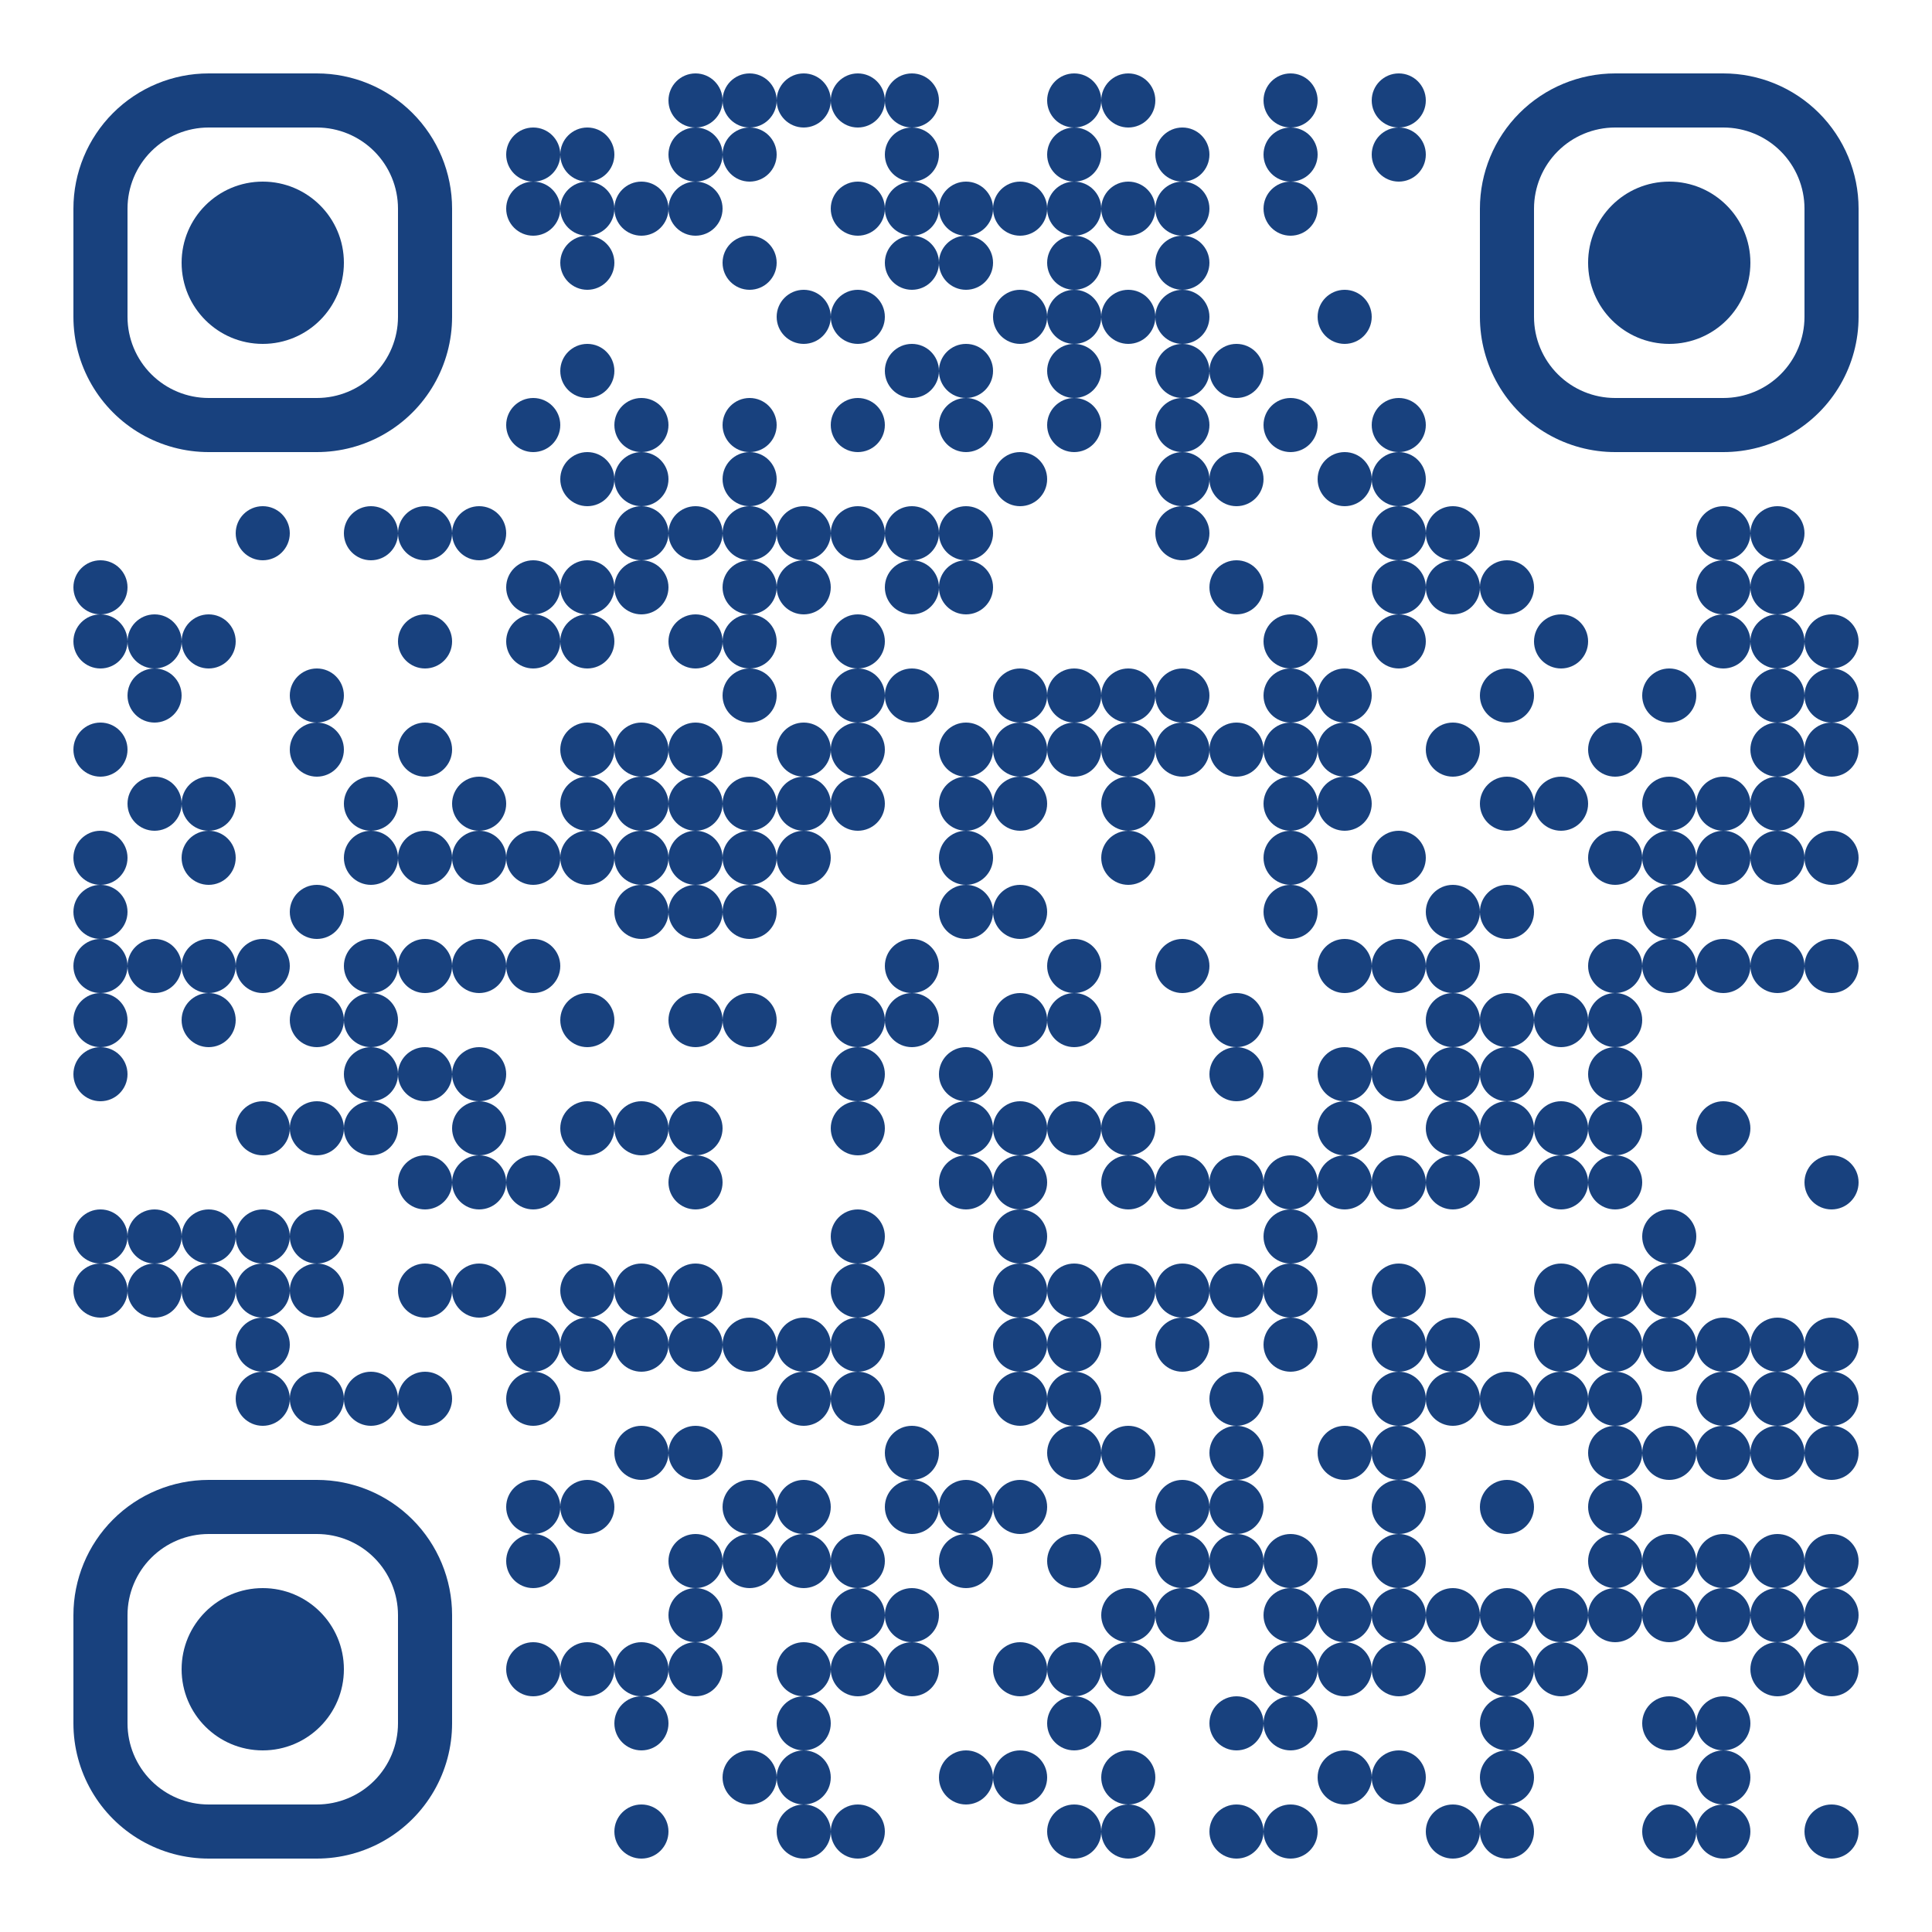 <?xml version="1.0" encoding="UTF-8"?> <svg xmlns="http://www.w3.org/2000/svg" width="500" height="500"><rect width="100%" height="100%" fill="#808080" stroke="none"/><defs><clipPath id="a"><circle cx="26" cy="152" r="7"></circle><circle cx="26" cy="166" r="7"></circle><circle cx="26" cy="194" r="7"></circle><circle cx="26" cy="222" r="7"></circle><circle cx="26" cy="236" r="7"></circle><circle cx="26" cy="250" r="7"></circle><circle cx="26" cy="264" r="7"></circle><circle cx="26" cy="278" r="7"></circle><circle cx="26" cy="320" r="7"></circle><circle cx="26" cy="334" r="7"></circle><circle cx="40" cy="166" r="7"></circle><circle cx="40" cy="180" r="7"></circle><circle cx="40" cy="208" r="7"></circle><circle cx="40" cy="250" r="7"></circle><circle cx="40" cy="320" r="7"></circle><circle cx="40" cy="334" r="7"></circle><circle cx="54" cy="166" r="7"></circle><circle cx="54" cy="208" r="7"></circle><circle cx="54" cy="222" r="7"></circle><circle cx="54" cy="250" r="7"></circle><circle cx="54" cy="264" r="7"></circle><circle cx="54" cy="320" r="7"></circle><circle cx="54" cy="334" r="7"></circle><circle cx="68" cy="138" r="7"></circle><circle cx="68" cy="250" r="7"></circle><circle cx="68" cy="292" r="7"></circle><circle cx="68" cy="320" r="7"></circle><circle cx="68" cy="334" r="7"></circle><circle cx="68" cy="348" r="7"></circle><circle cx="68" cy="362" r="7"></circle><circle cx="82" cy="180" r="7"></circle><circle cx="82" cy="194" r="7"></circle><circle cx="82" cy="236" r="7"></circle><circle cx="82" cy="264" r="7"></circle><circle cx="82" cy="292" r="7"></circle><circle cx="82" cy="320" r="7"></circle><circle cx="82" cy="334" r="7"></circle><circle cx="82" cy="362" r="7"></circle><circle cx="96" cy="138" r="7"></circle><circle cx="96" cy="208" r="7"></circle><circle cx="96" cy="222" r="7"></circle><circle cx="96" cy="250" r="7"></circle><circle cx="96" cy="264" r="7"></circle><circle cx="96" cy="278" r="7"></circle><circle cx="96" cy="292" r="7"></circle><circle cx="96" cy="362" r="7"></circle><circle cx="110" cy="138" r="7"></circle><circle cx="110" cy="166" r="7"></circle><circle cx="110" cy="194" r="7"></circle><circle cx="110" cy="222" r="7"></circle><circle cx="110" cy="250" r="7"></circle><circle cx="110" cy="278" r="7"></circle><circle cx="110" cy="306" r="7"></circle><circle cx="110" cy="334" r="7"></circle><circle cx="110" cy="362" r="7"></circle><circle cx="124" cy="138" r="7"></circle><circle cx="124" cy="208" r="7"></circle><circle cx="124" cy="222" r="7"></circle><circle cx="124" cy="250" r="7"></circle><circle cx="124" cy="278" r="7"></circle><circle cx="124" cy="292" r="7"></circle><circle cx="124" cy="306" r="7"></circle><circle cx="124" cy="334" r="7"></circle><circle cx="138" cy="40" r="7"></circle><circle cx="138" cy="54" r="7"></circle><circle cx="138" cy="110" r="7"></circle><circle cx="138" cy="152" r="7"></circle><circle cx="138" cy="166" r="7"></circle><circle cx="138" cy="222" r="7"></circle><circle cx="138" cy="250" r="7"></circle><circle cx="138" cy="306" r="7"></circle><circle cx="138" cy="348" r="7"></circle><circle cx="138" cy="362" r="7"></circle><circle cx="138" cy="390" r="7"></circle><circle cx="138" cy="404" r="7"></circle><circle cx="138" cy="432" r="7"></circle><circle cx="152" cy="40" r="7"></circle><circle cx="152" cy="54" r="7"></circle><circle cx="152" cy="68" r="7"></circle><circle cx="152" cy="96" r="7"></circle><circle cx="152" cy="124" r="7"></circle><circle cx="152" cy="152" r="7"></circle><circle cx="152" cy="166" r="7"></circle><circle cx="152" cy="194" r="7"></circle><circle cx="152" cy="208" r="7"></circle><circle cx="152" cy="222" r="7"></circle><circle cx="152" cy="264" r="7"></circle><circle cx="152" cy="292" r="7"></circle><circle cx="152" cy="334" r="7"></circle><circle cx="152" cy="348" r="7"></circle><circle cx="152" cy="390" r="7"></circle><circle cx="152" cy="432" r="7"></circle><circle cx="166" cy="54" r="7"></circle><circle cx="166" cy="110" r="7"></circle><circle cx="166" cy="124" r="7"></circle><circle cx="166" cy="138" r="7"></circle><circle cx="166" cy="152" r="7"></circle><circle cx="166" cy="194" r="7"></circle><circle cx="166" cy="208" r="7"></circle><circle cx="166" cy="222" r="7"></circle><circle cx="166" cy="236" r="7"></circle><circle cx="166" cy="292" r="7"></circle><circle cx="166" cy="334" r="7"></circle><circle cx="166" cy="348" r="7"></circle><circle cx="166" cy="376" r="7"></circle><circle cx="166" cy="432" r="7"></circle><circle cx="166" cy="446" r="7"></circle><circle cx="166" cy="474" r="7"></circle><circle cx="180" cy="26" r="7"></circle><circle cx="180" cy="40" r="7"></circle><circle cx="180" cy="54" r="7"></circle><circle cx="180" cy="138" r="7"></circle><circle cx="180" cy="166" r="7"></circle><circle cx="180" cy="194" r="7"></circle><circle cx="180" cy="208" r="7"></circle><circle cx="180" cy="222" r="7"></circle><circle cx="180" cy="236" r="7"></circle><circle cx="180" cy="264" r="7"></circle><circle cx="180" cy="292" r="7"></circle><circle cx="180" cy="306" r="7"></circle><circle cx="180" cy="334" r="7"></circle><circle cx="180" cy="348" r="7"></circle><circle cx="180" cy="376" r="7"></circle><circle cx="180" cy="404" r="7"></circle><circle cx="180" cy="418" r="7"></circle><circle cx="180" cy="432" r="7"></circle><circle cx="194" cy="26" r="7"></circle><circle cx="194" cy="40" r="7"></circle><circle cx="194" cy="68" r="7"></circle><circle cx="194" cy="110" r="7"></circle><circle cx="194" cy="124" r="7"></circle><circle cx="194" cy="138" r="7"></circle><circle cx="194" cy="152" r="7"></circle><circle cx="194" cy="166" r="7"></circle><circle cx="194" cy="180" r="7"></circle><circle cx="194" cy="208" r="7"></circle><circle cx="194" cy="222" r="7"></circle><circle cx="194" cy="236" r="7"></circle><circle cx="194" cy="264" r="7"></circle><circle cx="194" cy="348" r="7"></circle><circle cx="194" cy="390" r="7"></circle><circle cx="194" cy="404" r="7"></circle><circle cx="194" cy="460" r="7"></circle><circle cx="208" cy="26" r="7"></circle><circle cx="208" cy="82" r="7"></circle><circle cx="208" cy="138" r="7"></circle><circle cx="208" cy="152" r="7"></circle><circle cx="208" cy="194" r="7"></circle><circle cx="208" cy="208" r="7"></circle><circle cx="208" cy="222" r="7"></circle><circle cx="208" cy="348" r="7"></circle><circle cx="208" cy="362" r="7"></circle><circle cx="208" cy="390" r="7"></circle><circle cx="208" cy="404" r="7"></circle><circle cx="208" cy="432" r="7"></circle><circle cx="208" cy="446" r="7"></circle><circle cx="208" cy="460" r="7"></circle><circle cx="208" cy="474" r="7"></circle><circle cx="222" cy="26" r="7"></circle><circle cx="222" cy="54" r="7"></circle><circle cx="222" cy="82" r="7"></circle><circle cx="222" cy="110" r="7"></circle><circle cx="222" cy="138" r="7"></circle><circle cx="222" cy="166" r="7"></circle><circle cx="222" cy="180" r="7"></circle><circle cx="222" cy="194" r="7"></circle><circle cx="222" cy="208" r="7"></circle><circle cx="222" cy="264" r="7"></circle><circle cx="222" cy="278" r="7"></circle><circle cx="222" cy="292" r="7"></circle><circle cx="222" cy="320" r="7"></circle><circle cx="222" cy="334" r="7"></circle><circle cx="222" cy="348" r="7"></circle><circle cx="222" cy="362" r="7"></circle><circle cx="222" cy="404" r="7"></circle><circle cx="222" cy="418" r="7"></circle><circle cx="222" cy="432" r="7"></circle><circle cx="222" cy="474" r="7"></circle><circle cx="236" cy="26" r="7"></circle><circle cx="236" cy="40" r="7"></circle><circle cx="236" cy="54" r="7"></circle><circle cx="236" cy="68" r="7"></circle><circle cx="236" cy="96" r="7"></circle><circle cx="236" cy="138" r="7"></circle><circle cx="236" cy="152" r="7"></circle><circle cx="236" cy="180" r="7"></circle><circle cx="236" cy="250" r="7"></circle><circle cx="236" cy="264" r="7"></circle><circle cx="236" cy="376" r="7"></circle><circle cx="236" cy="390" r="7"></circle><circle cx="236" cy="418" r="7"></circle><circle cx="236" cy="432" r="7"></circle><circle cx="250" cy="54" r="7"></circle><circle cx="250" cy="68" r="7"></circle><circle cx="250" cy="96" r="7"></circle><circle cx="250" cy="110" r="7"></circle><circle cx="250" cy="138" r="7"></circle><circle cx="250" cy="152" r="7"></circle><circle cx="250" cy="194" r="7"></circle><circle cx="250" cy="208" r="7"></circle><circle cx="250" cy="222" r="7"></circle><circle cx="250" cy="236" r="7"></circle><circle cx="250" cy="278" r="7"></circle><circle cx="250" cy="292" r="7"></circle><circle cx="250" cy="306" r="7"></circle><circle cx="250" cy="390" r="7"></circle><circle cx="250" cy="404" r="7"></circle><circle cx="250" cy="460" r="7"></circle><circle cx="264" cy="54" r="7"></circle><circle cx="264" cy="82" r="7"></circle><circle cx="264" cy="124" r="7"></circle><circle cx="264" cy="180" r="7"></circle><circle cx="264" cy="194" r="7"></circle><circle cx="264" cy="208" r="7"></circle><circle cx="264" cy="236" r="7"></circle><circle cx="264" cy="264" r="7"></circle><circle cx="264" cy="292" r="7"></circle><circle cx="264" cy="306" r="7"></circle><circle cx="264" cy="320" r="7"></circle><circle cx="264" cy="334" r="7"></circle><circle cx="264" cy="348" r="7"></circle><circle cx="264" cy="362" r="7"></circle><circle cx="264" cy="390" r="7"></circle><circle cx="264" cy="432" r="7"></circle><circle cx="264" cy="460" r="7"></circle><circle cx="278" cy="26" r="7"></circle><circle cx="278" cy="40" r="7"></circle><circle cx="278" cy="54" r="7"></circle><circle cx="278" cy="68" r="7"></circle><circle cx="278" cy="82" r="7"></circle><circle cx="278" cy="96" r="7"></circle><circle cx="278" cy="110" r="7"></circle><circle cx="278" cy="180" r="7"></circle><circle cx="278" cy="194" r="7"></circle><circle cx="278" cy="250" r="7"></circle><circle cx="278" cy="264" r="7"></circle><circle cx="278" cy="292" r="7"></circle><circle cx="278" cy="334" r="7"></circle><circle cx="278" cy="348" r="7"></circle><circle cx="278" cy="362" r="7"></circle><circle cx="278" cy="376" r="7"></circle><circle cx="278" cy="404" r="7"></circle><circle cx="278" cy="432" r="7"></circle><circle cx="278" cy="446" r="7"></circle><circle cx="278" cy="474" r="7"></circle><circle cx="292" cy="26" r="7"></circle><circle cx="292" cy="54" r="7"></circle><circle cx="292" cy="82" r="7"></circle><circle cx="292" cy="180" r="7"></circle><circle cx="292" cy="194" r="7"></circle><circle cx="292" cy="208" r="7"></circle><circle cx="292" cy="222" r="7"></circle><circle cx="292" cy="292" r="7"></circle><circle cx="292" cy="306" r="7"></circle><circle cx="292" cy="334" r="7"></circle><circle cx="292" cy="376" r="7"></circle><circle cx="292" cy="418" r="7"></circle><circle cx="292" cy="432" r="7"></circle><circle cx="292" cy="460" r="7"></circle><circle cx="292" cy="474" r="7"></circle><circle cx="306" cy="40" r="7"></circle><circle cx="306" cy="54" r="7"></circle><circle cx="306" cy="68" r="7"></circle><circle cx="306" cy="82" r="7"></circle><circle cx="306" cy="96" r="7"></circle><circle cx="306" cy="110" r="7"></circle><circle cx="306" cy="124" r="7"></circle><circle cx="306" cy="138" r="7"></circle><circle cx="306" cy="180" r="7"></circle><circle cx="306" cy="194" r="7"></circle><circle cx="306" cy="250" r="7"></circle><circle cx="306" cy="306" r="7"></circle><circle cx="306" cy="334" r="7"></circle><circle cx="306" cy="348" r="7"></circle><circle cx="306" cy="390" r="7"></circle><circle cx="306" cy="404" r="7"></circle><circle cx="306" cy="418" r="7"></circle><circle cx="320" cy="96" r="7"></circle><circle cx="320" cy="124" r="7"></circle><circle cx="320" cy="152" r="7"></circle><circle cx="320" cy="194" r="7"></circle><circle cx="320" cy="264" r="7"></circle><circle cx="320" cy="278" r="7"></circle><circle cx="320" cy="306" r="7"></circle><circle cx="320" cy="334" r="7"></circle><circle cx="320" cy="362" r="7"></circle><circle cx="320" cy="376" r="7"></circle><circle cx="320" cy="390" r="7"></circle><circle cx="320" cy="404" r="7"></circle><circle cx="320" cy="446" r="7"></circle><circle cx="320" cy="474" r="7"></circle><circle cx="334" cy="26" r="7"></circle><circle cx="334" cy="40" r="7"></circle><circle cx="334" cy="54" r="7"></circle><circle cx="334" cy="110" r="7"></circle><circle cx="334" cy="166" r="7"></circle><circle cx="334" cy="180" r="7"></circle><circle cx="334" cy="194" r="7"></circle><circle cx="334" cy="208" r="7"></circle><circle cx="334" cy="222" r="7"></circle><circle cx="334" cy="236" r="7"></circle><circle cx="334" cy="306" r="7"></circle><circle cx="334" cy="320" r="7"></circle><circle cx="334" cy="334" r="7"></circle><circle cx="334" cy="348" r="7"></circle><circle cx="334" cy="404" r="7"></circle><circle cx="334" cy="418" r="7"></circle><circle cx="334" cy="432" r="7"></circle><circle cx="334" cy="446" r="7"></circle><circle cx="334" cy="474" r="7"></circle><circle cx="348" cy="82" r="7"></circle><circle cx="348" cy="124" r="7"></circle><circle cx="348" cy="180" r="7"></circle><circle cx="348" cy="194" r="7"></circle><circle cx="348" cy="208" r="7"></circle><circle cx="348" cy="250" r="7"></circle><circle cx="348" cy="278" r="7"></circle><circle cx="348" cy="292" r="7"></circle><circle cx="348" cy="306" r="7"></circle><circle cx="348" cy="376" r="7"></circle><circle cx="348" cy="418" r="7"></circle><circle cx="348" cy="432" r="7"></circle><circle cx="348" cy="460" r="7"></circle><circle cx="362" cy="26" r="7"></circle><circle cx="362" cy="40" r="7"></circle><circle cx="362" cy="110" r="7"></circle><circle cx="362" cy="124" r="7"></circle><circle cx="362" cy="138" r="7"></circle><circle cx="362" cy="152" r="7"></circle><circle cx="362" cy="166" r="7"></circle><circle cx="362" cy="222" r="7"></circle><circle cx="362" cy="250" r="7"></circle><circle cx="362" cy="278" r="7"></circle><circle cx="362" cy="306" r="7"></circle><circle cx="362" cy="334" r="7"></circle><circle cx="362" cy="348" r="7"></circle><circle cx="362" cy="362" r="7"></circle><circle cx="362" cy="376" r="7"></circle><circle cx="362" cy="390" r="7"></circle><circle cx="362" cy="404" r="7"></circle><circle cx="362" cy="418" r="7"></circle><circle cx="362" cy="432" r="7"></circle><circle cx="362" cy="460" r="7"></circle><circle cx="376" cy="138" r="7"></circle><circle cx="376" cy="152" r="7"></circle><circle cx="376" cy="194" r="7"></circle><circle cx="376" cy="236" r="7"></circle><circle cx="376" cy="250" r="7"></circle><circle cx="376" cy="264" r="7"></circle><circle cx="376" cy="278" r="7"></circle><circle cx="376" cy="292" r="7"></circle><circle cx="376" cy="306" r="7"></circle><circle cx="376" cy="348" r="7"></circle><circle cx="376" cy="362" r="7"></circle><circle cx="376" cy="418" r="7"></circle><circle cx="376" cy="474" r="7"></circle><circle cx="390" cy="152" r="7"></circle><circle cx="390" cy="180" r="7"></circle><circle cx="390" cy="208" r="7"></circle><circle cx="390" cy="236" r="7"></circle><circle cx="390" cy="264" r="7"></circle><circle cx="390" cy="278" r="7"></circle><circle cx="390" cy="292" r="7"></circle><circle cx="390" cy="362" r="7"></circle><circle cx="390" cy="390" r="7"></circle><circle cx="390" cy="418" r="7"></circle><circle cx="390" cy="432" r="7"></circle><circle cx="390" cy="446" r="7"></circle><circle cx="390" cy="460" r="7"></circle><circle cx="390" cy="474" r="7"></circle><circle cx="404" cy="166" r="7"></circle><circle cx="404" cy="208" r="7"></circle><circle cx="404" cy="264" r="7"></circle><circle cx="404" cy="292" r="7"></circle><circle cx="404" cy="306" r="7"></circle><circle cx="404" cy="334" r="7"></circle><circle cx="404" cy="348" r="7"></circle><circle cx="404" cy="362" r="7"></circle><circle cx="404" cy="418" r="7"></circle><circle cx="404" cy="432" r="7"></circle><circle cx="418" cy="194" r="7"></circle><circle cx="418" cy="222" r="7"></circle><circle cx="418" cy="250" r="7"></circle><circle cx="418" cy="264" r="7"></circle><circle cx="418" cy="278" r="7"></circle><circle cx="418" cy="292" r="7"></circle><circle cx="418" cy="306" r="7"></circle><circle cx="418" cy="334" r="7"></circle><circle cx="418" cy="348" r="7"></circle><circle cx="418" cy="362" r="7"></circle><circle cx="418" cy="376" r="7"></circle><circle cx="418" cy="390" r="7"></circle><circle cx="418" cy="404" r="7"></circle><circle cx="418" cy="418" r="7"></circle><circle cx="432" cy="180" r="7"></circle><circle cx="432" cy="208" r="7"></circle><circle cx="432" cy="222" r="7"></circle><circle cx="432" cy="236" r="7"></circle><circle cx="432" cy="250" r="7"></circle><circle cx="432" cy="320" r="7"></circle><circle cx="432" cy="334" r="7"></circle><circle cx="432" cy="348" r="7"></circle><circle cx="432" cy="376" r="7"></circle><circle cx="432" cy="404" r="7"></circle><circle cx="432" cy="418" r="7"></circle><circle cx="432" cy="446" r="7"></circle><circle cx="432" cy="474" r="7"></circle><circle cx="446" cy="138" r="7"></circle><circle cx="446" cy="152" r="7"></circle><circle cx="446" cy="166" r="7"></circle><circle cx="446" cy="208" r="7"></circle><circle cx="446" cy="222" r="7"></circle><circle cx="446" cy="250" r="7"></circle><circle cx="446" cy="292" r="7"></circle><circle cx="446" cy="348" r="7"></circle><circle cx="446" cy="362" r="7"></circle><circle cx="446" cy="376" r="7"></circle><circle cx="446" cy="404" r="7"></circle><circle cx="446" cy="418" r="7"></circle><circle cx="446" cy="446" r="7"></circle><circle cx="446" cy="460" r="7"></circle><circle cx="446" cy="474" r="7"></circle><circle cx="460" cy="138" r="7"></circle><circle cx="460" cy="152" r="7"></circle><circle cx="460" cy="166" r="7"></circle><circle cx="460" cy="180" r="7"></circle><circle cx="460" cy="194" r="7"></circle><circle cx="460" cy="208" r="7"></circle><circle cx="460" cy="222" r="7"></circle><circle cx="460" cy="250" r="7"></circle><circle cx="460" cy="348" r="7"></circle><circle cx="460" cy="362" r="7"></circle><circle cx="460" cy="376" r="7"></circle><circle cx="460" cy="404" r="7"></circle><circle cx="460" cy="418" r="7"></circle><circle cx="460" cy="432" r="7"></circle><circle cx="474" cy="166" r="7"></circle><circle cx="474" cy="180" r="7"></circle><circle cx="474" cy="194" r="7"></circle><circle cx="474" cy="222" r="7"></circle><circle cx="474" cy="250" r="7"></circle><circle cx="474" cy="306" r="7"></circle><circle cx="474" cy="348" r="7"></circle><circle cx="474" cy="362" r="7"></circle><circle cx="474" cy="376" r="7"></circle><circle cx="474" cy="404" r="7"></circle><circle cx="474" cy="418" r="7"></circle><circle cx="474" cy="432" r="7"></circle><circle cx="474" cy="474" r="7"></circle></clipPath><clipPath id="b"><path d="M19 54v28a35 35 0 0 0 35 35h28a35 35 0 0 0 35-35V54a35 35 0 0 0-35-35H54a35 35 0 0 0-35 35m35-21h28a21 21 0 0 1 21 21v28a21 21 0 0 1-21 21H54a21 21 0 0 1-21-21V54a21 21 0 0 1 21-21" clip-rule="evenodd"></path></clipPath><clipPath id="c"><circle cx="68" cy="68" r="21"></circle></clipPath><clipPath id="d"><path d="M446 19h-28a35 35 0 0 0-35 35v28a35 35 0 0 0 35 35h28a35 35 0 0 0 35-35V54a35 35 0 0 0-35-35m21 35v28a21 21 0 0 1-21 21h-28a21 21 0 0 1-21-21V54a21 21 0 0 1 21-21h28a21 21 0 0 1 21 21" clip-rule="evenodd"></path></clipPath><clipPath id="e"><circle cx="432" cy="68" r="21" transform="rotate(90 432 68)"></circle></clipPath><clipPath id="f"><path d="M54 481h28a35 35 0 0 0 35-35v-28a35 35 0 0 0-35-35H54a35 35 0 0 0-35 35v28a35 35 0 0 0 35 35m-21-35v-28a21 21 0 0 1 21-21h28a21 21 0 0 1 21 21v28a21 21 0 0 1-21 21H54a21 21 0 0 1-21-21" clip-rule="evenodd"></path></clipPath><clipPath id="g"><circle cx="68" cy="432" r="21" transform="rotate(-90 68 432)"></circle></clipPath></defs><path fill="#fff" d="M0 0h500v500H0z" clip-path="url('#clip-path-background-color')"></path><path fill="#18417E" d="M0 0h500v500H0z" clip-path="url('#a')"></path><path fill="#18417E" d="M19 19h98v98H19z" clip-path="url('#b')"></path><path fill="#18417E" d="M47 47h42v42H47z" clip-path="url('#c')"></path><path fill="#18417E" d="M383 19h98v98h-98z" clip-path="url('#d')"></path><path fill="#18417E" d="M411 47h42v42h-42z" clip-path="url('#e')"></path><path fill="#18417E" d="M19 383h98v98H19z" clip-path="url('#f')"></path><path fill="#18417E" d="M47 411h42v42H47z" clip-path="url('#g')"></path></svg> 